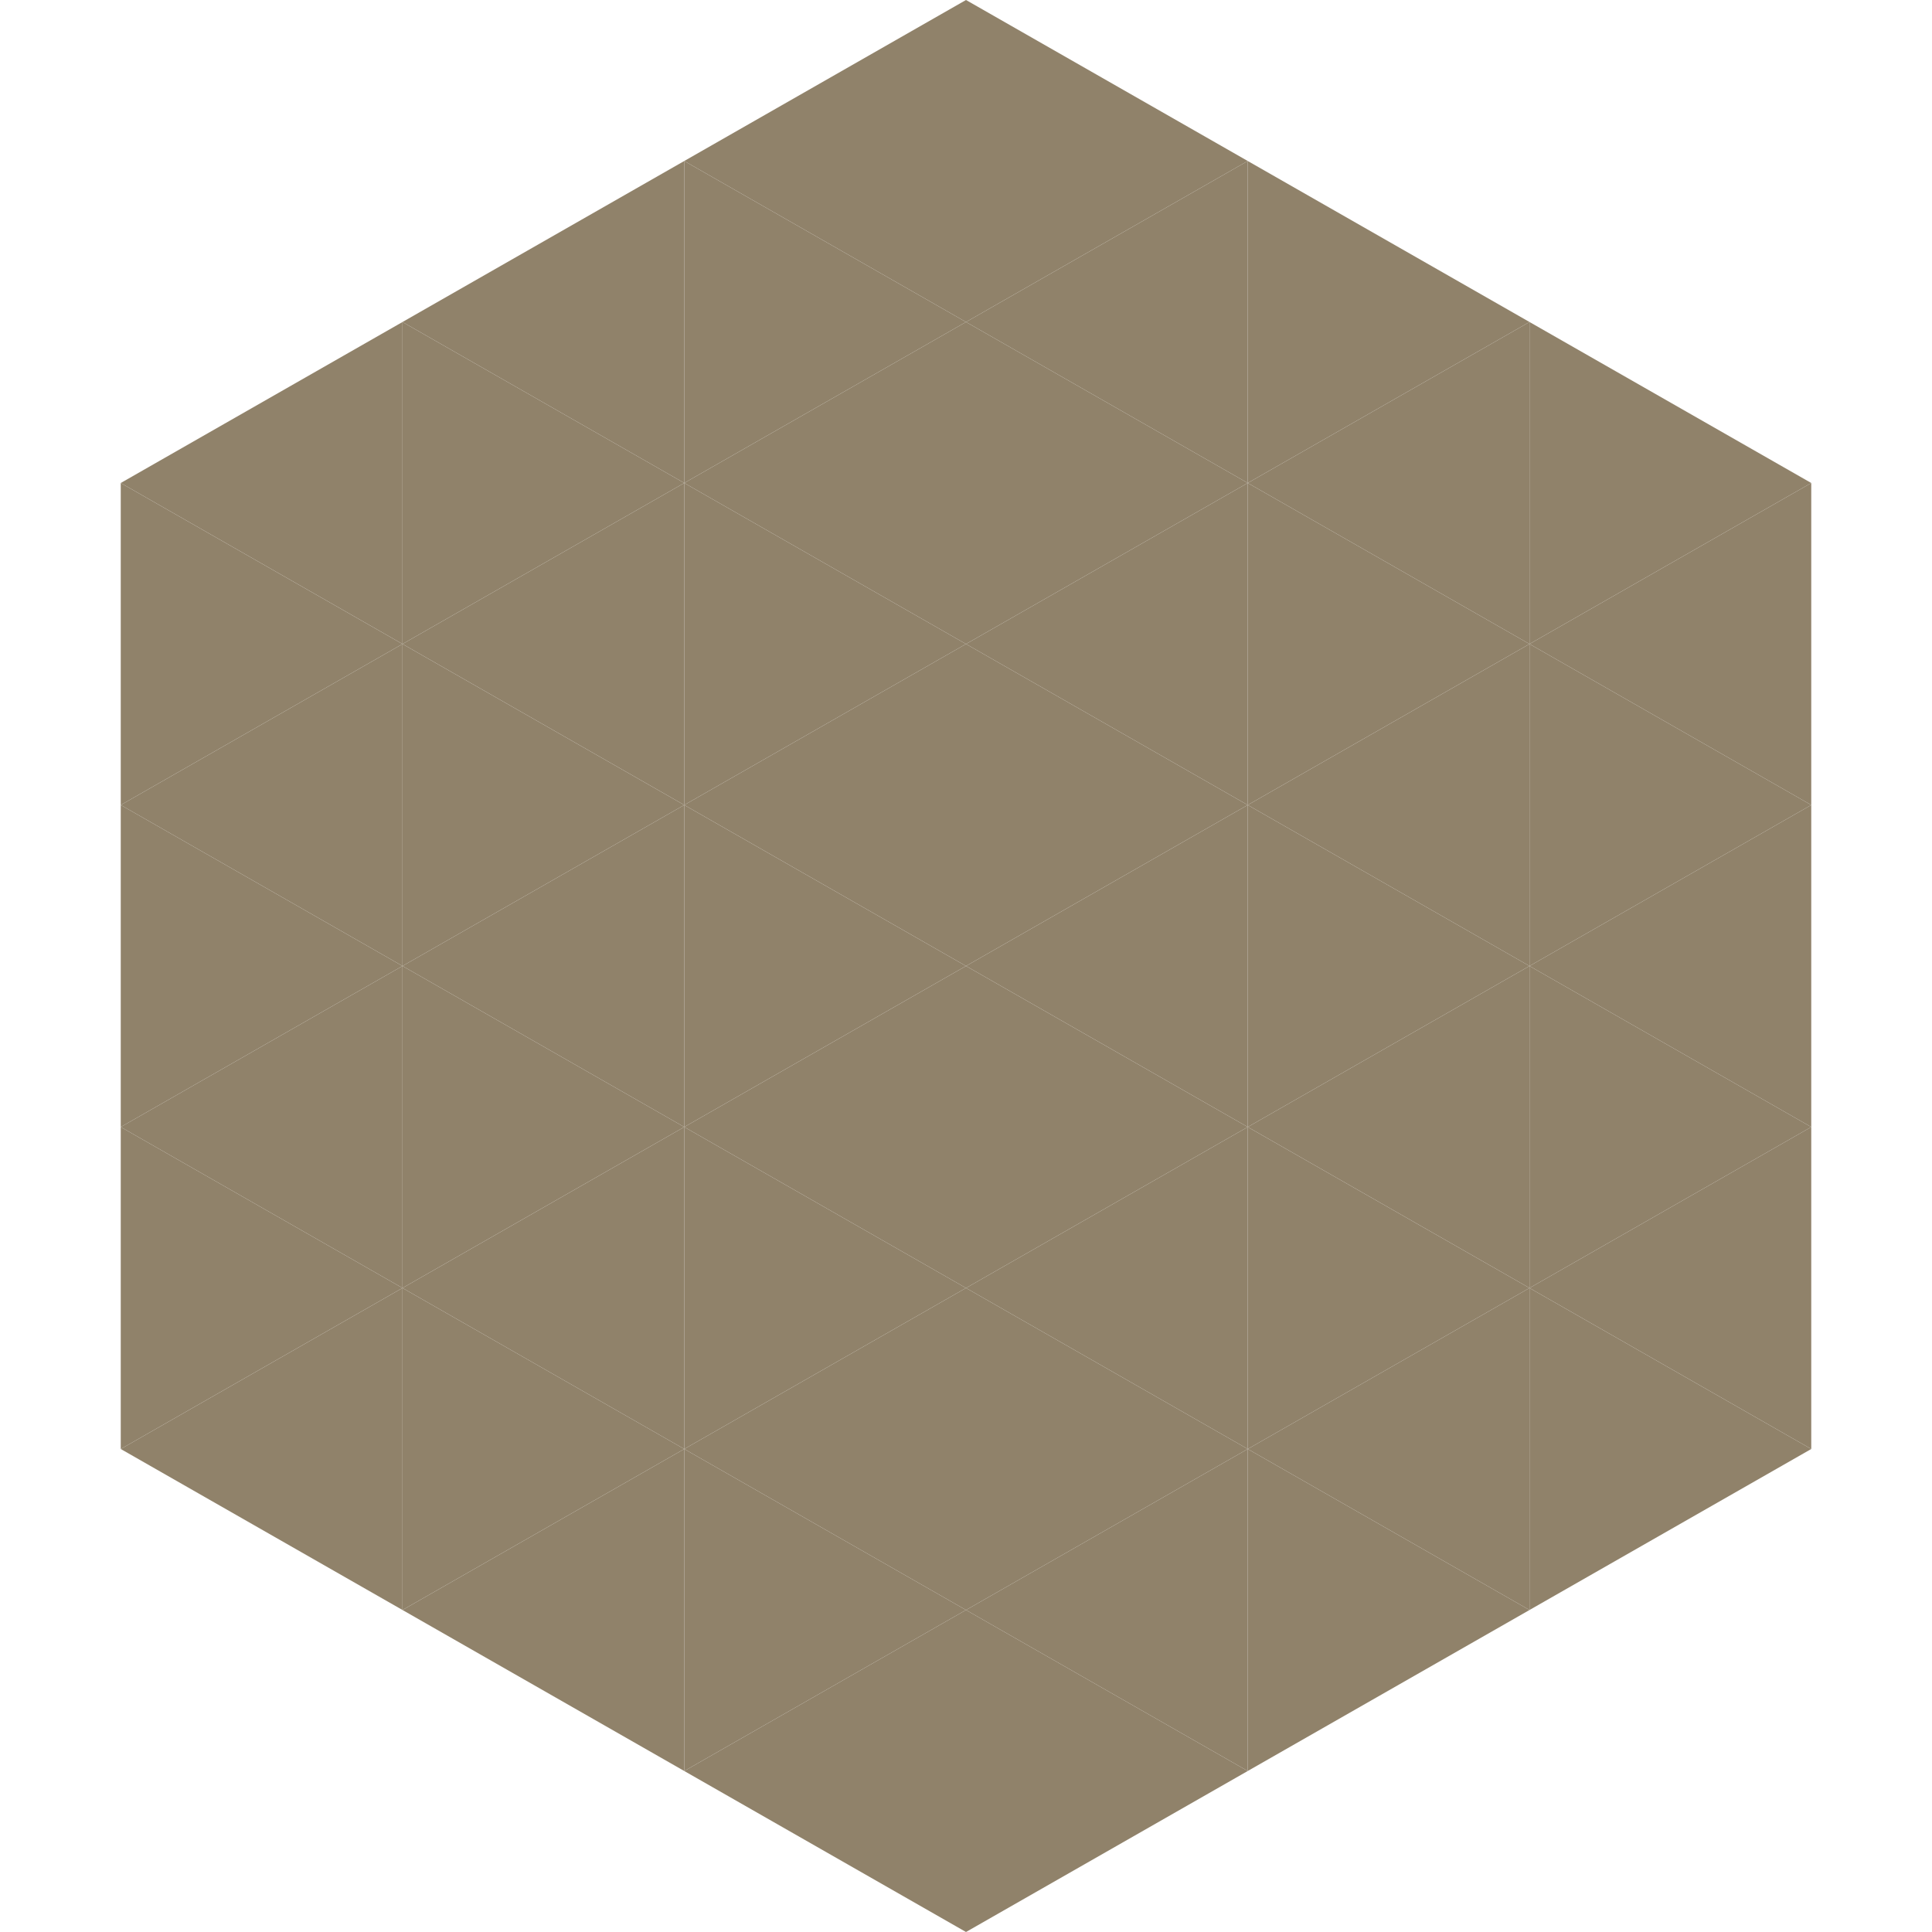 <?xml version="1.0"?>
<!-- Generated by SVGo -->
<svg width="240" height="240"
     xmlns="http://www.w3.org/2000/svg"
     xmlns:xlink="http://www.w3.org/1999/xlink">
<polygon points="50,40 15,60 50,80" style="fill:rgb(144,130,106)" />
<polygon points="190,40 225,60 190,80" style="fill:rgb(144,130,106)" />
<polygon points="15,60 50,80 15,100" style="fill:rgb(144,130,106)" />
<polygon points="225,60 190,80 225,100" style="fill:rgb(144,130,106)" />
<polygon points="50,80 15,100 50,120" style="fill:rgb(144,130,106)" />
<polygon points="190,80 225,100 190,120" style="fill:rgb(144,130,106)" />
<polygon points="15,100 50,120 15,140" style="fill:rgb(144,130,106)" />
<polygon points="225,100 190,120 225,140" style="fill:rgb(144,130,106)" />
<polygon points="50,120 15,140 50,160" style="fill:rgb(144,130,106)" />
<polygon points="190,120 225,140 190,160" style="fill:rgb(144,130,106)" />
<polygon points="15,140 50,160 15,180" style="fill:rgb(144,130,106)" />
<polygon points="225,140 190,160 225,180" style="fill:rgb(144,130,106)" />
<polygon points="50,160 15,180 50,200" style="fill:rgb(144,130,106)" />
<polygon points="190,160 225,180 190,200" style="fill:rgb(144,130,106)" />
<polygon points="15,180 50,200 15,220" style="fill:rgb(255,255,255); fill-opacity:0" />
<polygon points="225,180 190,200 225,220" style="fill:rgb(255,255,255); fill-opacity:0" />
<polygon points="50,0 85,20 50,40" style="fill:rgb(255,255,255); fill-opacity:0" />
<polygon points="190,0 155,20 190,40" style="fill:rgb(255,255,255); fill-opacity:0" />
<polygon points="85,20 50,40 85,60" style="fill:rgb(144,130,106)" />
<polygon points="155,20 190,40 155,60" style="fill:rgb(144,130,106)" />
<polygon points="50,40 85,60 50,80" style="fill:rgb(144,130,106)" />
<polygon points="190,40 155,60 190,80" style="fill:rgb(144,130,106)" />
<polygon points="85,60 50,80 85,100" style="fill:rgb(144,130,106)" />
<polygon points="155,60 190,80 155,100" style="fill:rgb(144,130,106)" />
<polygon points="50,80 85,100 50,120" style="fill:rgb(144,130,106)" />
<polygon points="190,80 155,100 190,120" style="fill:rgb(144,130,106)" />
<polygon points="85,100 50,120 85,140" style="fill:rgb(144,130,106)" />
<polygon points="155,100 190,120 155,140" style="fill:rgb(144,130,106)" />
<polygon points="50,120 85,140 50,160" style="fill:rgb(144,130,106)" />
<polygon points="190,120 155,140 190,160" style="fill:rgb(144,130,106)" />
<polygon points="85,140 50,160 85,180" style="fill:rgb(144,130,106)" />
<polygon points="155,140 190,160 155,180" style="fill:rgb(144,130,106)" />
<polygon points="50,160 85,180 50,200" style="fill:rgb(144,130,106)" />
<polygon points="190,160 155,180 190,200" style="fill:rgb(144,130,106)" />
<polygon points="85,180 50,200 85,220" style="fill:rgb(144,130,106)" />
<polygon points="155,180 190,200 155,220" style="fill:rgb(144,130,106)" />
<polygon points="120,0 85,20 120,40" style="fill:rgb(144,130,106)" />
<polygon points="120,0 155,20 120,40" style="fill:rgb(144,130,106)" />
<polygon points="85,20 120,40 85,60" style="fill:rgb(144,130,106)" />
<polygon points="155,20 120,40 155,60" style="fill:rgb(144,130,106)" />
<polygon points="120,40 85,60 120,80" style="fill:rgb(144,130,106)" />
<polygon points="120,40 155,60 120,80" style="fill:rgb(144,130,106)" />
<polygon points="85,60 120,80 85,100" style="fill:rgb(144,130,106)" />
<polygon points="155,60 120,80 155,100" style="fill:rgb(144,130,106)" />
<polygon points="120,80 85,100 120,120" style="fill:rgb(144,130,106)" />
<polygon points="120,80 155,100 120,120" style="fill:rgb(144,130,106)" />
<polygon points="85,100 120,120 85,140" style="fill:rgb(144,130,106)" />
<polygon points="155,100 120,120 155,140" style="fill:rgb(144,130,106)" />
<polygon points="120,120 85,140 120,160" style="fill:rgb(144,130,106)" />
<polygon points="120,120 155,140 120,160" style="fill:rgb(144,130,106)" />
<polygon points="85,140 120,160 85,180" style="fill:rgb(144,130,106)" />
<polygon points="155,140 120,160 155,180" style="fill:rgb(144,130,106)" />
<polygon points="120,160 85,180 120,200" style="fill:rgb(144,130,106)" />
<polygon points="120,160 155,180 120,200" style="fill:rgb(144,130,106)" />
<polygon points="85,180 120,200 85,220" style="fill:rgb(144,130,106)" />
<polygon points="155,180 120,200 155,220" style="fill:rgb(144,130,106)" />
<polygon points="120,200 85,220 120,240" style="fill:rgb(144,130,106)" />
<polygon points="120,200 155,220 120,240" style="fill:rgb(144,130,106)" />
<polygon points="85,220 120,240 85,260" style="fill:rgb(255,255,255); fill-opacity:0" />
<polygon points="155,220 120,240 155,260" style="fill:rgb(255,255,255); fill-opacity:0" />
</svg>
